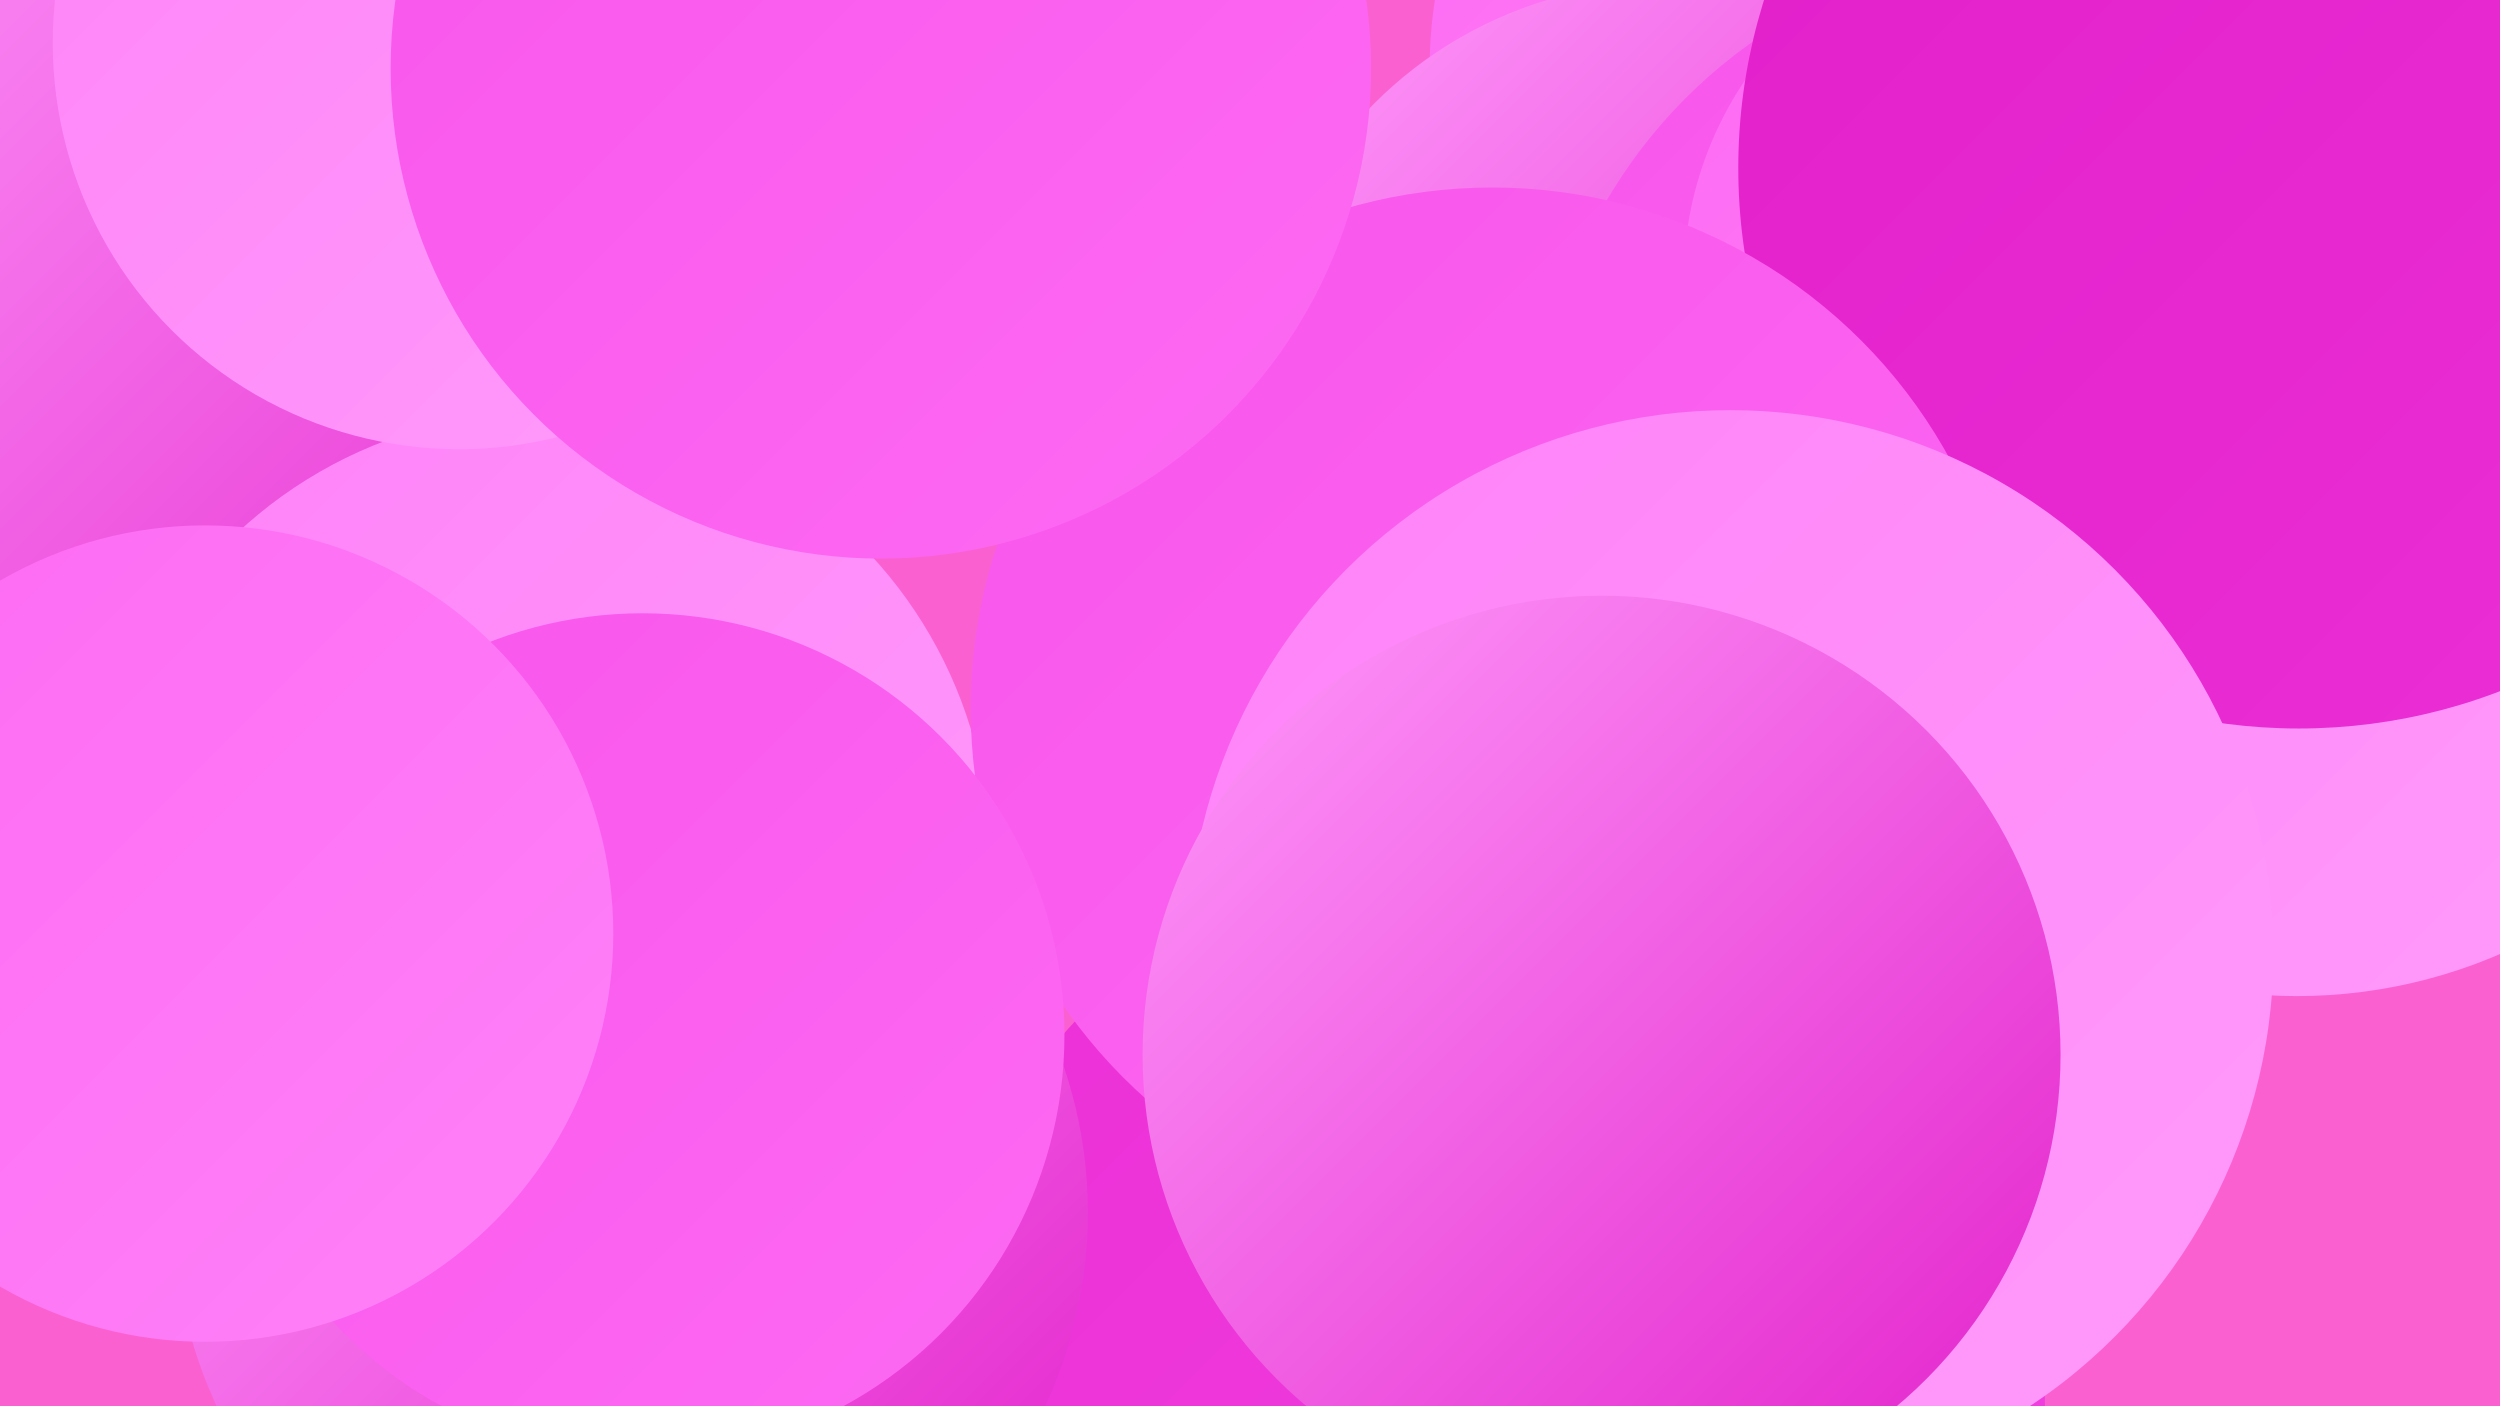 <?xml version="1.0" encoding="UTF-8"?><svg width="1280" height="720" xmlns="http://www.w3.org/2000/svg"><defs><linearGradient id="grad0" x1="0%" y1="0%" x2="100%" y2="100%"><stop offset="0%" style="stop-color:#e21fca;stop-opacity:1" /><stop offset="100%" style="stop-color:#eb2fd6;stop-opacity:1" /></linearGradient><linearGradient id="grad1" x1="0%" y1="0%" x2="100%" y2="100%"><stop offset="0%" style="stop-color:#eb2fd6;stop-opacity:1" /><stop offset="100%" style="stop-color:#f242e1;stop-opacity:1" /></linearGradient><linearGradient id="grad2" x1="0%" y1="0%" x2="100%" y2="100%"><stop offset="0%" style="stop-color:#f242e1;stop-opacity:1" /><stop offset="100%" style="stop-color:#f855eb;stop-opacity:1" /></linearGradient><linearGradient id="grad3" x1="0%" y1="0%" x2="100%" y2="100%"><stop offset="0%" style="stop-color:#f855eb;stop-opacity:1" /><stop offset="100%" style="stop-color:#fd6af3;stop-opacity:1" /></linearGradient><linearGradient id="grad4" x1="0%" y1="0%" x2="100%" y2="100%"><stop offset="0%" style="stop-color:#fd6af3;stop-opacity:1" /><stop offset="100%" style="stop-color:#ff82f8;stop-opacity:1" /></linearGradient><linearGradient id="grad5" x1="0%" y1="0%" x2="100%" y2="100%"><stop offset="0%" style="stop-color:#ff82f8;stop-opacity:1" /><stop offset="100%" style="stop-color:#ff9bfb;stop-opacity:1" /></linearGradient><linearGradient id="grad6" x1="0%" y1="0%" x2="100%" y2="100%"><stop offset="0%" style="stop-color:#ff9bfb;stop-opacity:1" /><stop offset="100%" style="stop-color:#e21fca;stop-opacity:1" /></linearGradient></defs><rect width="1280" height="720" fill="#fb60d1" /><circle cx="949" cy="34" r="217" fill="url(#grad4)" /><circle cx="851" cy="508" r="280" fill="url(#grad0)" /><circle cx="853" cy="202" r="211" fill="url(#grad6)" /><circle cx="1209" cy="95" r="224" fill="url(#grad3)" /><circle cx="1047" cy="234" r="260" fill="url(#grad3)" /><circle cx="797" cy="541" r="226" fill="url(#grad3)" /><circle cx="163" cy="140" r="279" fill="url(#grad6)" /><circle cx="1046" cy="144" r="184" fill="url(#grad4)" /><circle cx="278" cy="440" r="229" fill="url(#grad5)" /><circle cx="1176" cy="248" r="262" fill="url(#grad5)" /><circle cx="760" cy="719" r="287" fill="url(#grad1)" /><circle cx="235" cy="22" r="208" fill="url(#grad5)" /><circle cx="1177" cy="86" r="287" fill="url(#grad0)" /><circle cx="323" cy="621" r="234" fill="url(#grad6)" /><circle cx="764" cy="363" r="267" fill="url(#grad3)" /><circle cx="886" cy="488" r="278" fill="url(#grad5)" /><circle cx="820" cy="540" r="235" fill="url(#grad6)" /><circle cx="329" cy="530" r="216" fill="url(#grad3)" /><circle cx="105" cy="478" r="209" fill="url(#grad4)" /><circle cx="451" cy="35" r="251" fill="url(#grad3)" /></svg>